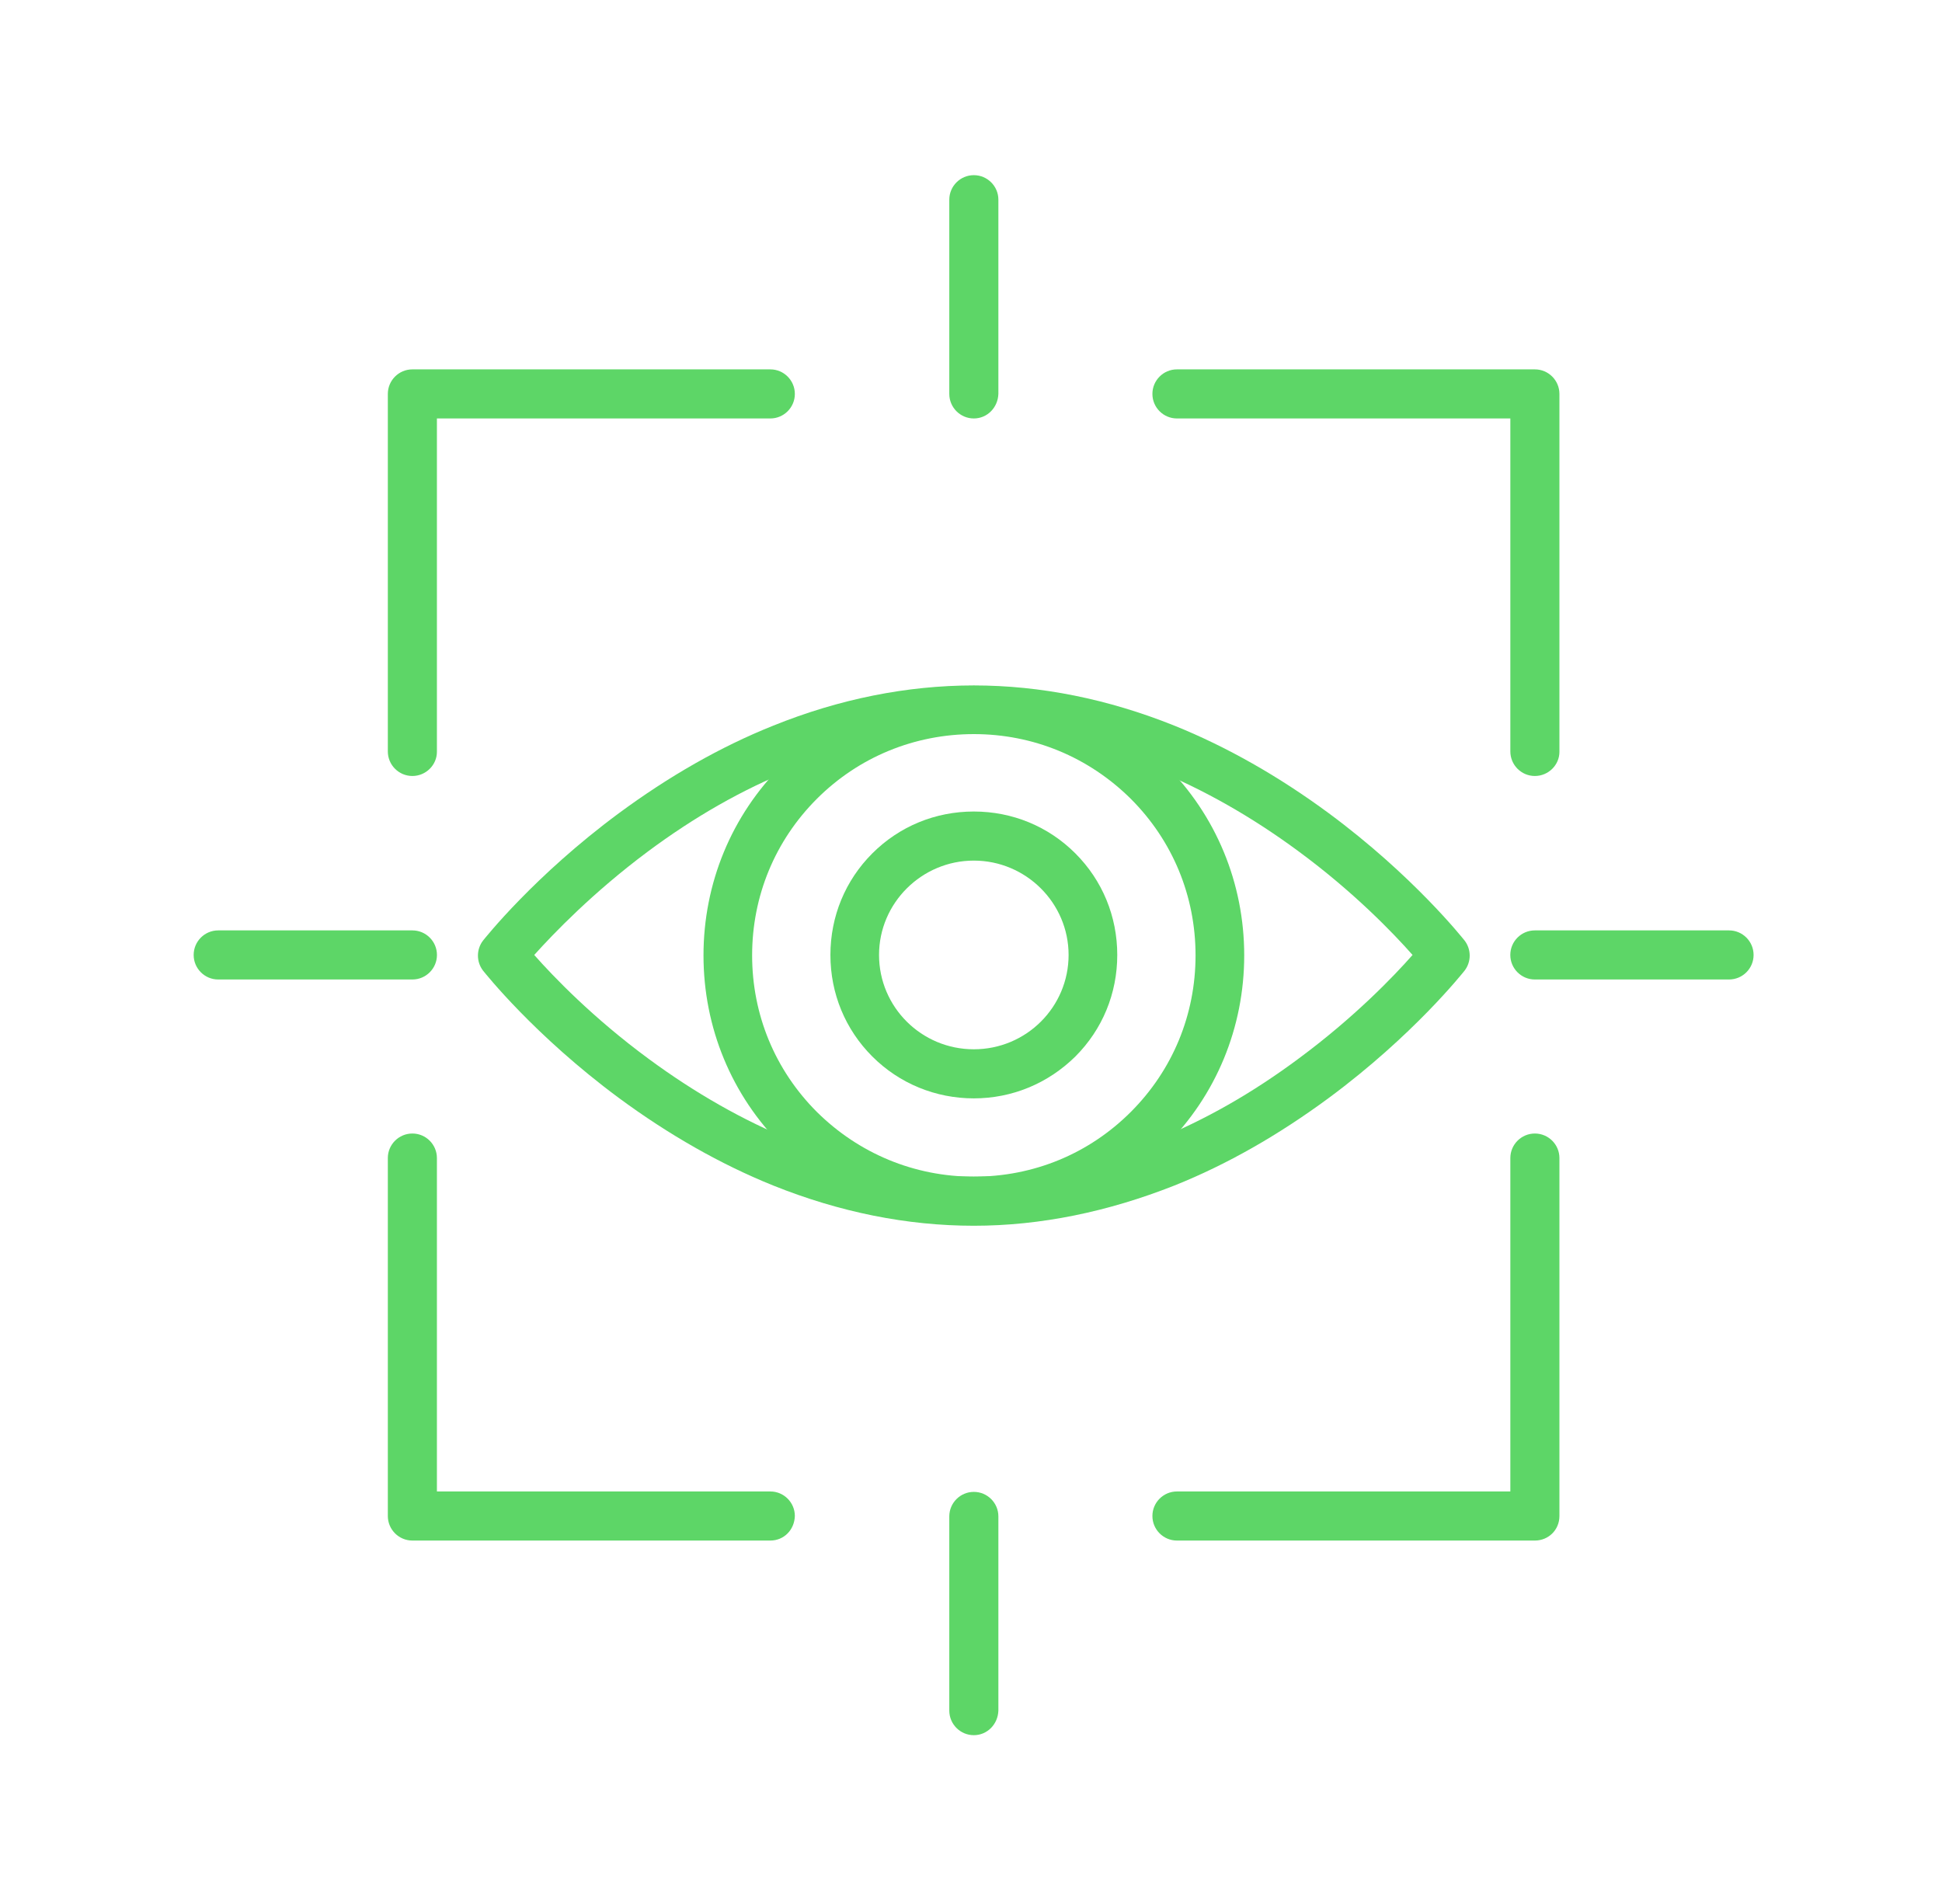 <svg width="51" height="50" viewBox="0 0 51 50" fill="none" xmlns="http://www.w3.org/2000/svg">
<path fill-rule="evenodd" clip-rule="evenodd" d="M10.83 20.378C10.474 20.378 10.185 20.089 10.185 19.733V10.345C10.185 9.989 10.474 9.7 10.83 9.7H20.23C20.585 9.7 20.874 9.989 20.874 10.345C20.874 10.7 20.585 10.989 20.23 10.989H11.474V19.744C11.474 20.089 11.185 20.378 10.83 20.378Z" fill="#5DD667"/>
<path fill-rule="evenodd" clip-rule="evenodd" d="M20.23 40.456H10.83C10.474 40.456 10.185 40.167 10.185 39.811V30.411C10.185 30.056 10.474 29.767 10.83 29.767C11.185 29.767 11.474 30.056 11.474 30.411V39.167H20.23C20.585 39.167 20.874 39.456 20.874 39.811C20.863 40.178 20.585 40.456 20.23 40.456Z" fill="#5DD667"/>
<path fill-rule="evenodd" clip-rule="evenodd" d="M40.308 20.378C39.953 20.378 39.664 20.089 39.664 19.733V10.989H30.908C30.553 10.989 30.264 10.7 30.264 10.345C30.264 9.989 30.553 9.7 30.908 9.7H40.308C40.664 9.7 40.953 9.989 40.953 10.345V19.744C40.953 20.089 40.664 20.378 40.308 20.378Z" fill="#5DD667"/>
<path fill-rule="evenodd" clip-rule="evenodd" d="M40.308 40.456H30.908C30.553 40.456 30.264 40.167 30.264 39.811C30.264 39.456 30.553 39.167 30.908 39.167H39.664V30.411C39.664 30.056 39.953 29.767 40.308 29.767C40.664 29.767 40.953 30.056 40.953 30.411V39.811C40.953 40.178 40.664 40.456 40.308 40.456Z" fill="#5DD667"/>
<path fill-rule="evenodd" clip-rule="evenodd" d="M25.574 45.567C25.219 45.567 24.93 45.278 24.93 44.922V39.822C24.93 39.467 25.219 39.178 25.574 39.178C25.93 39.178 26.219 39.467 26.219 39.822V44.922C26.207 45.278 25.93 45.567 25.574 45.567Z" fill="#5DD667"/>
<path fill-rule="evenodd" clip-rule="evenodd" d="M45.407 25.722H40.307C39.952 25.722 39.663 25.433 39.663 25.078C39.663 24.722 39.952 24.433 40.307 24.433H45.407C45.763 24.433 46.052 24.722 46.052 25.078C46.052 25.433 45.763 25.722 45.407 25.722Z" fill="#5DD667"/>
<path fill-rule="evenodd" clip-rule="evenodd" d="M25.574 10.989C25.219 10.989 24.93 10.7 24.93 10.344V5.244C24.93 4.889 25.219 4.6 25.574 4.6C25.93 4.6 26.219 4.889 26.219 5.244V10.344C26.207 10.7 25.93 10.989 25.574 10.989Z" fill="#5DD667"/>
<path fill-rule="evenodd" clip-rule="evenodd" d="M10.83 25.722H5.73C5.375 25.722 5.086 25.433 5.086 25.078C5.086 24.722 5.375 24.433 5.73 24.433H10.83C11.186 24.433 11.475 24.722 11.475 25.078C11.475 25.433 11.186 25.722 10.83 25.722Z" fill="#5DD667"/>
<path fill-rule="evenodd" clip-rule="evenodd" d="M25.574 32.189C23.818 32.189 22.052 31.833 20.307 31.133C18.93 30.578 17.563 29.8 16.252 28.833C14.03 27.189 12.741 25.556 12.685 25.489C12.507 25.256 12.507 24.933 12.685 24.7C12.741 24.633 14.03 23 16.252 21.356C17.563 20.389 18.918 19.611 20.307 19.056C22.041 18.356 23.818 18 25.574 18C27.329 18 29.096 18.356 30.841 19.056C32.218 19.611 33.585 20.389 34.896 21.356C37.118 23 38.407 24.633 38.463 24.7C38.641 24.933 38.641 25.256 38.463 25.489C38.407 25.556 37.118 27.189 34.896 28.833C33.585 29.8 32.23 30.578 30.841 31.133C29.096 31.822 27.329 32.189 25.574 32.189ZM14.03 25.078C14.53 25.644 15.574 26.733 17.041 27.811C18.263 28.711 19.518 29.422 20.796 29.944C22.374 30.578 23.985 30.9 25.563 30.9C27.152 30.9 28.763 30.578 30.352 29.933C31.63 29.422 32.896 28.7 34.118 27.789C35.574 26.711 36.607 25.633 37.096 25.078C36.596 24.511 35.552 23.422 34.085 22.344C32.863 21.444 31.607 20.733 30.329 20.211C28.752 19.578 27.141 19.256 25.563 19.256C23.974 19.256 22.363 19.578 20.774 20.222C19.496 20.733 18.23 21.456 17.007 22.367C15.563 23.444 14.53 24.522 14.03 25.078Z" fill="#5DD667"/>
<path fill-rule="evenodd" clip-rule="evenodd" d="M25.575 32.167C23.675 32.167 21.897 31.433 20.552 30.1C19.208 28.767 18.475 26.978 18.475 25.089C18.475 23.2 19.208 21.411 20.552 20.078C21.886 18.744 23.675 18.011 25.575 18.011C27.475 18.011 29.252 18.744 30.597 20.078C31.941 21.411 32.675 23.2 32.675 25.089C32.675 26.978 31.941 28.767 30.597 30.1C29.252 31.433 27.463 32.167 25.575 32.167ZM25.575 19.278C24.019 19.278 22.552 19.878 21.452 20.978C20.352 22.078 19.752 23.533 19.752 25.089C19.752 26.644 20.352 28.1 21.452 29.2C22.552 30.289 24.008 30.9 25.575 30.9C27.141 30.9 28.597 30.3 29.697 29.2C30.797 28.1 31.397 26.644 31.397 25.089C31.397 23.533 30.797 22.078 29.697 20.978C28.586 19.878 27.13 19.278 25.575 19.278Z" fill="#5DD667"/>
<path fill-rule="evenodd" clip-rule="evenodd" d="M25.574 28.844C24.574 28.844 23.619 28.456 22.908 27.744C22.197 27.033 21.808 26.089 21.808 25.078C21.808 24.067 22.197 23.122 22.908 22.411C23.619 21.7 24.563 21.311 25.574 21.311C26.585 21.311 27.53 21.7 28.241 22.411C28.952 23.122 29.341 24.067 29.341 25.078C29.341 26.089 28.952 27.033 28.241 27.744C27.519 28.456 26.574 28.844 25.574 28.844ZM25.574 22.6C24.208 22.6 23.085 23.711 23.085 25.078C23.085 26.444 24.197 27.555 25.574 27.555C26.952 27.555 28.063 26.444 28.063 25.078C28.063 23.711 26.941 22.6 25.574 22.6Z" fill="#5DD667"/>
</svg>
